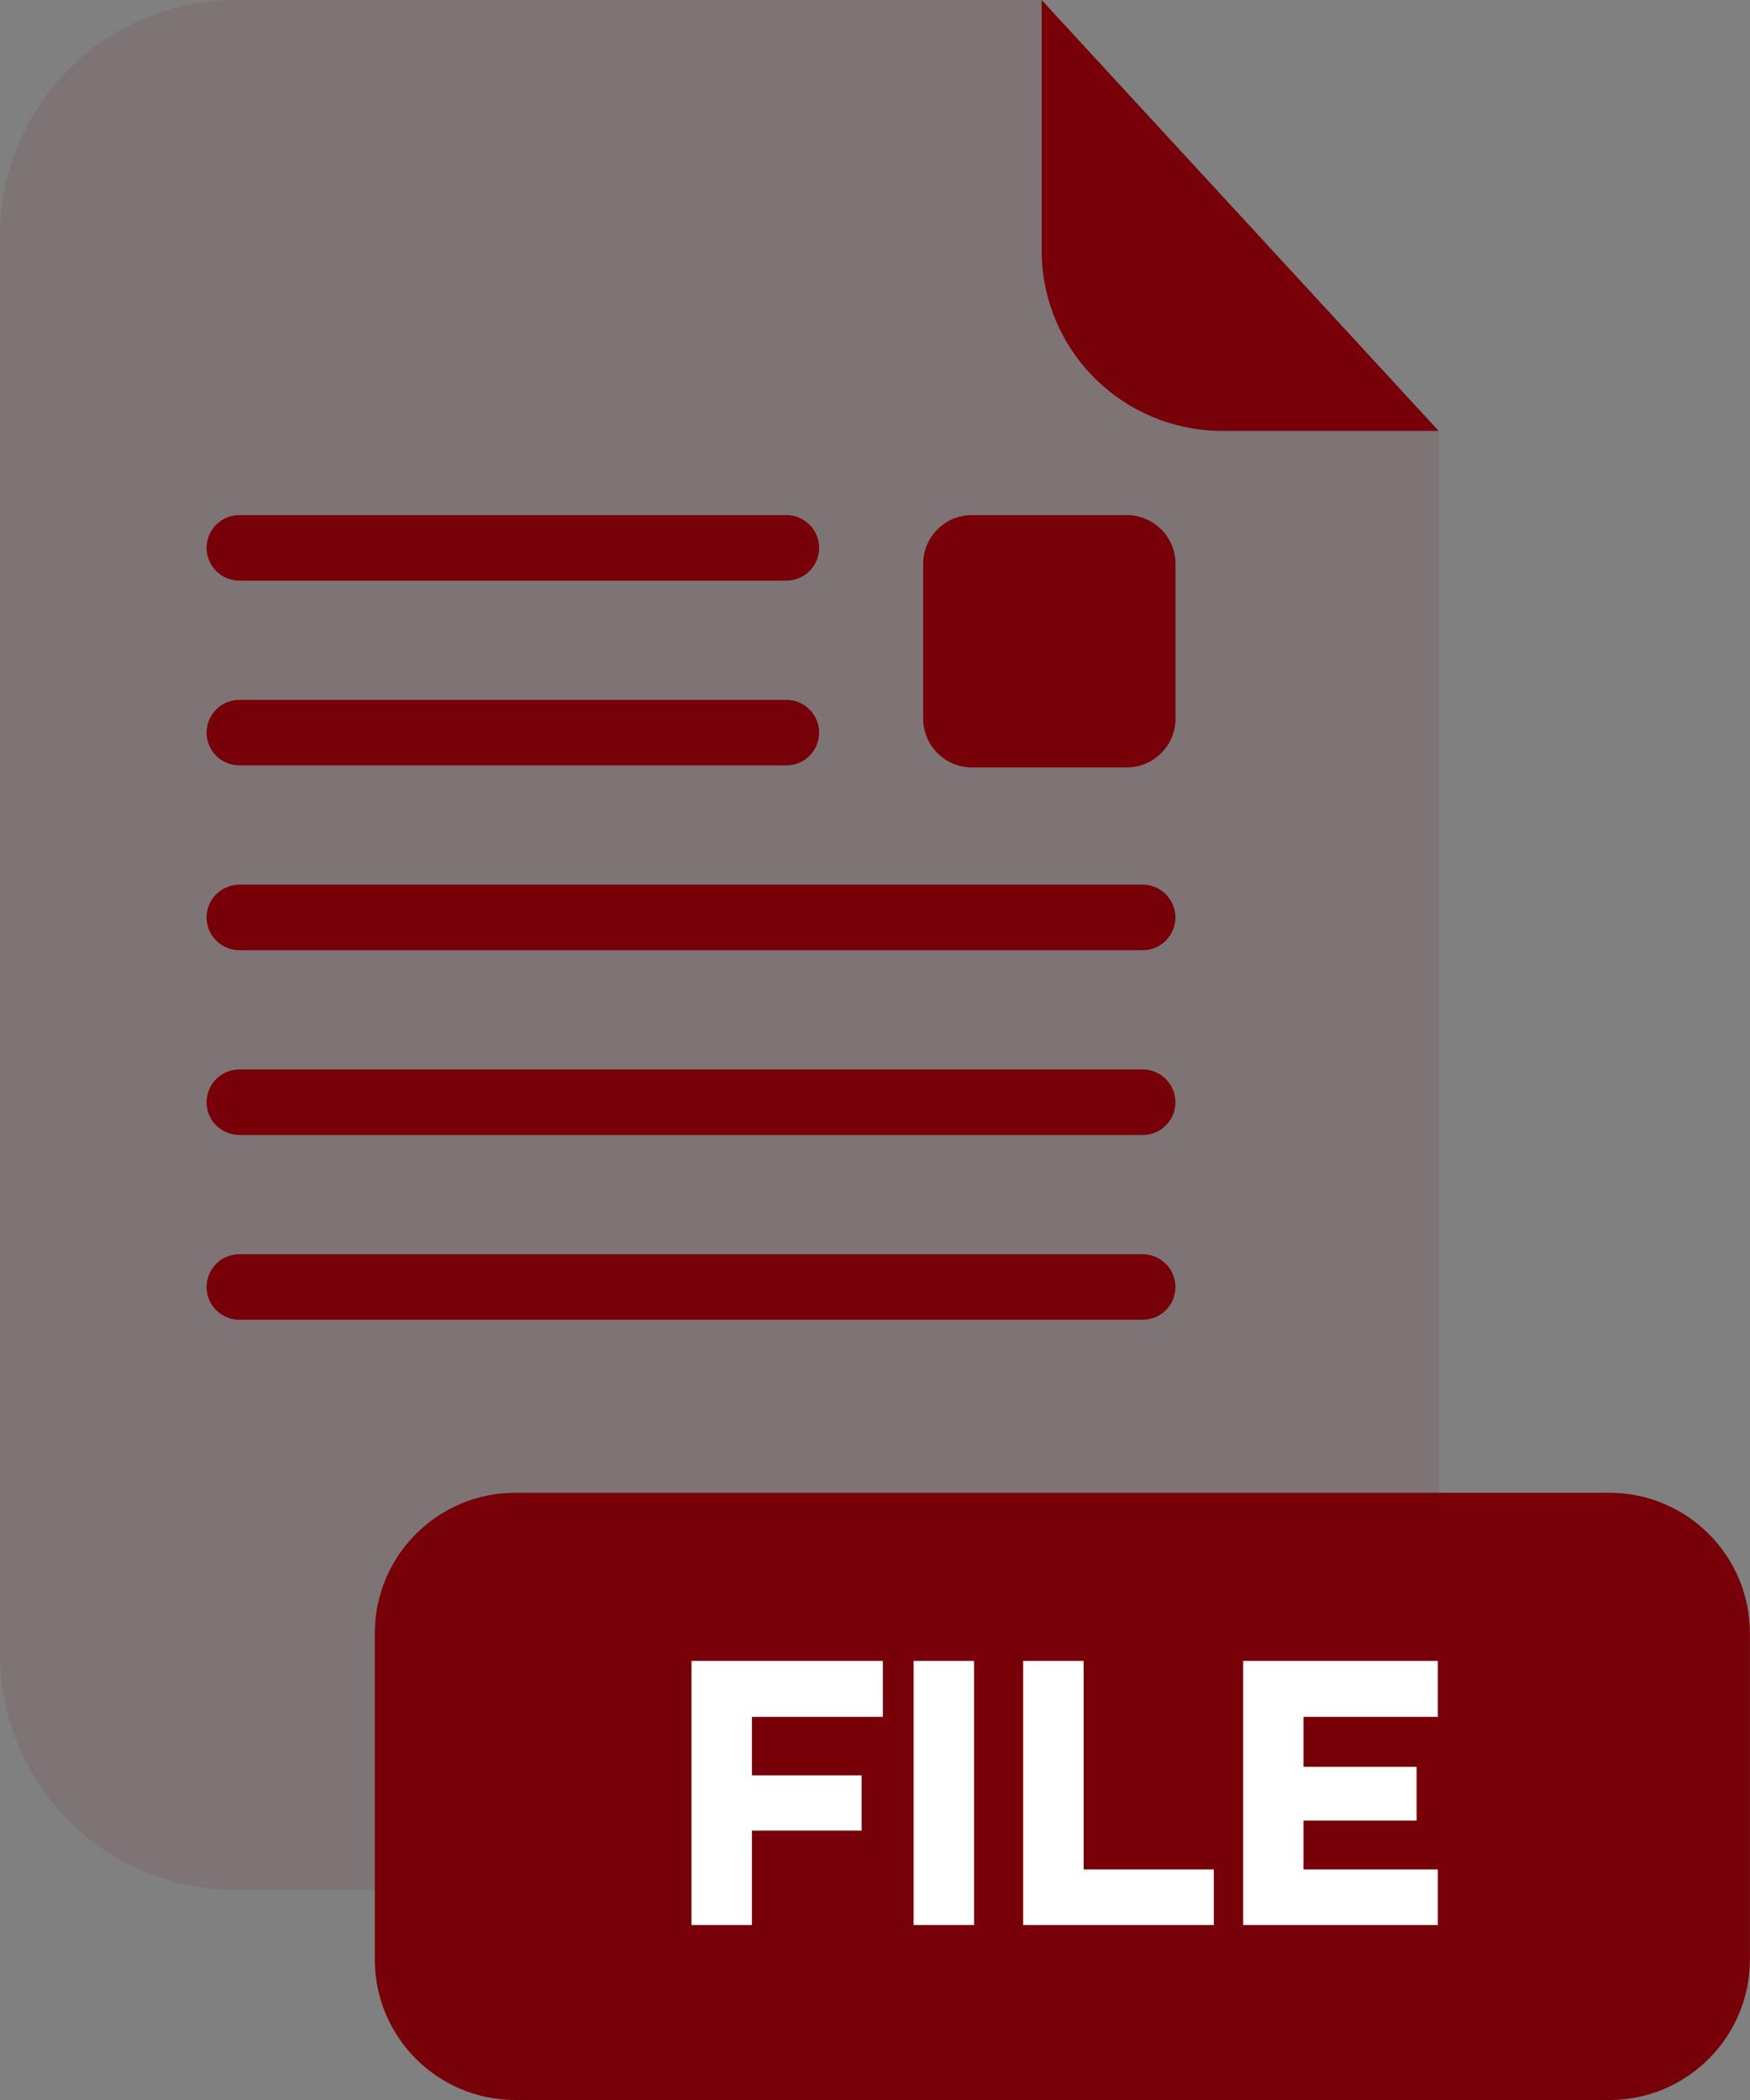<svg width="200" height="240" viewBox="0 0 200 240" fill="none" xmlns="http://www.w3.org/2000/svg">
<rect x="0" y="0" width="200" height="240" fill="#808080" stroke="none"/>
<g opacity="0.3">
<path opacity="0.3" d="M139.664 49.248C134.197 49.243 128.956 47.069 125.09 43.203C121.224 39.337 119.05 34.096 119.045 28.629V0H26.909C19.772 0 12.928 2.835 7.881 7.882C2.835 12.928 0 19.772 0 26.909V189.122C0.011 196.252 2.85 203.086 7.896 208.124C12.941 213.161 19.779 215.991 26.909 215.991H137.514C144.644 215.991 151.482 213.161 156.528 208.124C161.573 203.086 164.413 196.252 164.423 189.122V49.248H139.664Z" fill="#770009"/>
</g>
<path d="M164.421 49.248H139.662C134.195 49.243 128.954 47.069 125.088 43.203C121.222 39.337 119.048 34.096 119.043 28.629V0L164.421 49.248Z" fill="#770009"/>
<path d="M130.593 150.831H27.357C26.363 150.831 25.409 150.436 24.706 149.733C24.003 149.03 23.607 148.076 23.607 147.082C23.61 146.089 24.006 145.138 24.709 144.436C25.412 143.735 26.364 143.342 27.357 143.342H130.593C131.585 143.342 132.536 143.736 133.237 144.437C133.939 145.138 134.333 146.09 134.333 147.082C134.334 147.574 134.238 148.061 134.051 148.516C133.864 148.971 133.588 149.384 133.241 149.732C132.894 150.081 132.481 150.357 132.026 150.546C131.572 150.734 131.085 150.831 130.593 150.831Z" fill="#770009"/>
<path d="M130.593 108.595H27.357C26.364 108.595 25.412 108.201 24.709 107.5C24.006 106.799 23.61 105.848 23.607 104.855C23.607 103.861 24.003 102.907 24.706 102.204C25.409 101.5 26.363 101.105 27.357 101.105H130.593C131.085 101.105 131.572 101.203 132.026 101.391C132.481 101.58 132.894 101.856 133.241 102.204C133.588 102.553 133.864 102.966 134.051 103.421C134.238 103.876 134.334 104.363 134.333 104.855C134.333 105.847 133.939 106.798 133.237 107.5C132.536 108.201 131.585 108.595 130.593 108.595Z" fill="#770009"/>
<path d="M130.593 129.714H27.357C26.363 129.714 25.409 129.319 24.706 128.616C24.003 127.913 23.607 126.959 23.607 125.964C23.61 124.972 24.006 124.02 24.709 123.319C25.412 122.618 26.364 122.225 27.357 122.225H130.593C131.585 122.225 132.536 122.619 133.237 123.32C133.939 124.021 134.333 124.973 134.333 125.964C134.334 126.456 134.238 126.944 134.051 127.399C133.864 127.854 133.588 128.267 133.241 128.615C132.894 128.964 132.481 129.24 132.026 129.429C131.572 129.617 131.085 129.714 130.593 129.714Z" fill="#770009"/>
<path d="M89.875 87.474H27.357C26.364 87.474 25.412 87.08 24.709 86.379C24.006 85.678 23.61 84.727 23.607 83.734C23.607 82.74 24.003 81.786 24.706 81.083C25.409 80.379 26.363 79.984 27.357 79.984H89.875C90.868 79.987 91.819 80.383 92.52 81.086C93.221 81.789 93.615 82.741 93.615 83.734C93.612 84.725 93.217 85.675 92.516 86.376C91.816 87.076 90.866 87.471 89.875 87.474Z" fill="#770009"/>
<path d="M89.875 66.357H27.357C26.364 66.357 25.412 65.963 24.709 65.262C24.006 64.561 23.61 63.61 23.607 62.617C23.607 61.623 24.003 60.669 24.706 59.965C25.409 59.262 26.363 58.867 27.357 58.867H89.875C90.868 58.87 91.819 59.266 92.52 59.969C93.221 60.672 93.615 61.624 93.615 62.617C93.612 63.608 93.217 64.558 92.516 65.258C91.816 65.959 90.866 66.354 89.875 66.357Z" fill="#770009"/>
<path d="M183.93 170.604H58.895C50.026 170.604 42.836 177.794 42.836 186.663V223.941C42.836 232.811 50.026 240.001 58.895 240.001H183.93C192.799 240.001 199.989 232.811 199.989 223.941V186.663C199.989 177.794 192.799 170.604 183.93 170.604Z" fill="#770009"/>
<path d="M79.027 220V189.817H100.897V196.212H85.933V202.905H98.467V209.214H85.933V220H79.027ZM104.413 220V189.817H111.319V220H104.413ZM116.934 220V189.817H123.84V213.648H138.719V220H116.934ZM142.07 220V189.817H164.324V196.212H148.976V201.924H161.894V208.063H148.976V213.648H164.324V220H142.07Z" fill="white"/>
<path d="M128.763 58.867H111.084C108.002 58.867 105.504 61.365 105.504 64.447V82.126C105.504 85.208 108.002 87.706 111.084 87.706H128.763C131.845 87.706 134.343 85.208 134.343 82.126V64.447C134.343 61.365 131.845 58.867 128.763 58.867Z" fill="#770009"/>
</svg>
